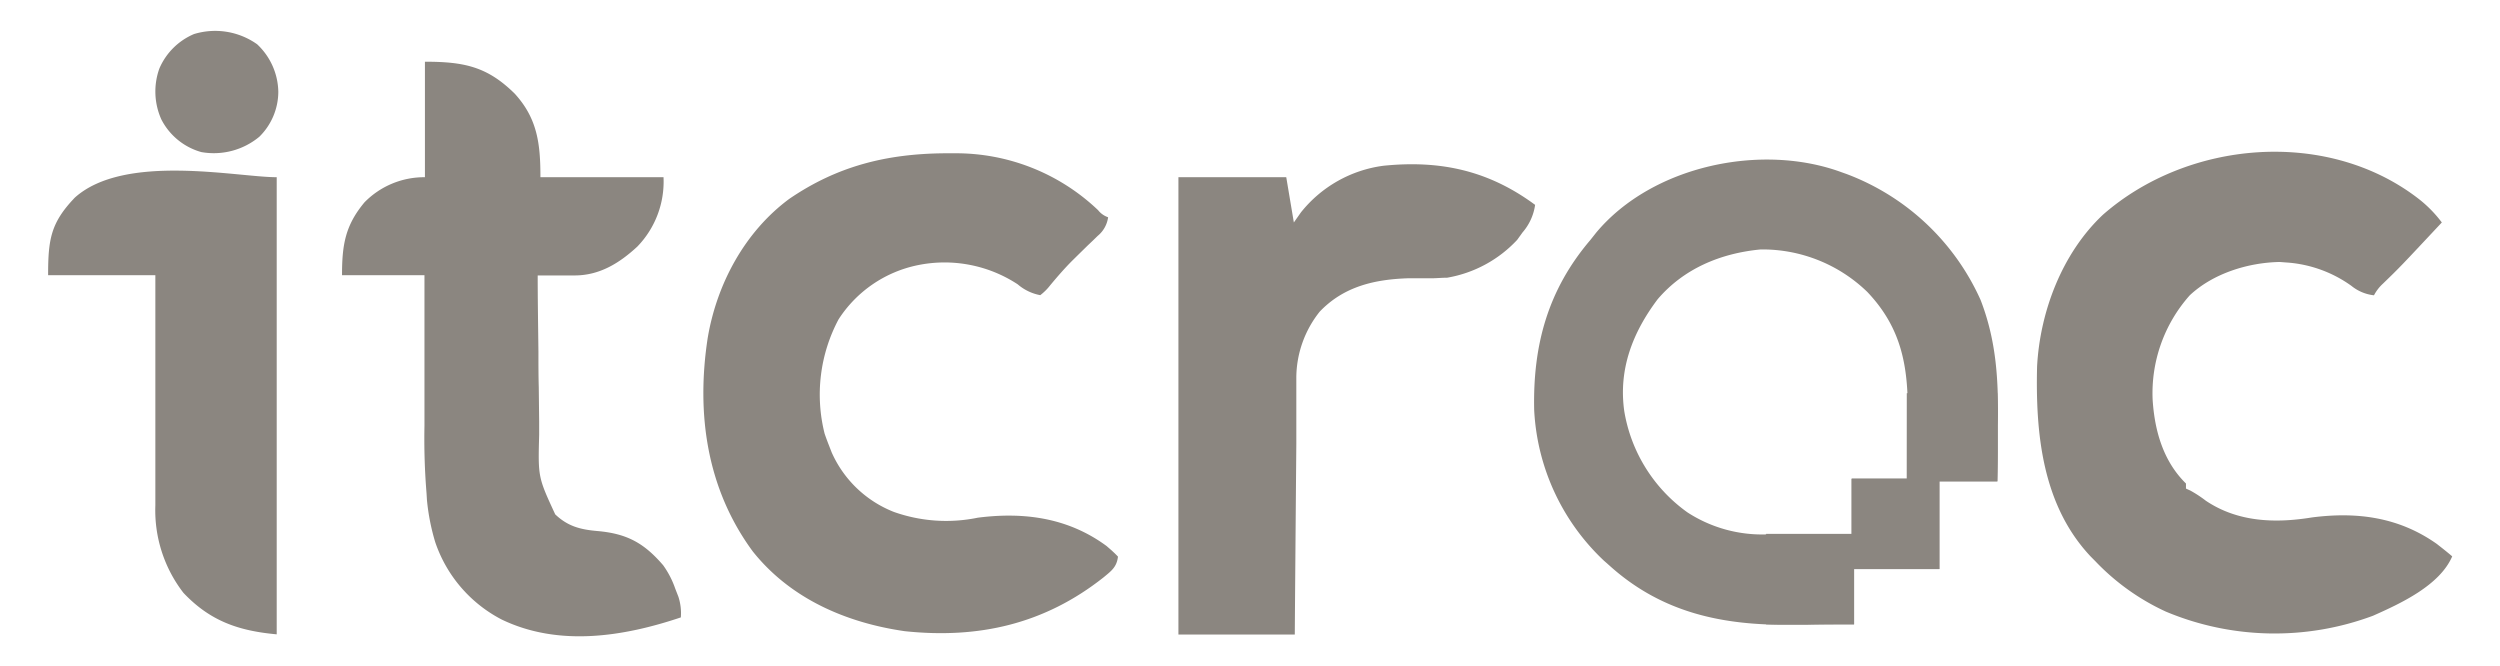<svg xmlns="http://www.w3.org/2000/svg" id="Layer_1" data-name="Layer 1" viewBox="0 0 375.12 100"><path d="M276.31,25.84l.76.27A35.85,35.85,0,0,1,297.18,45c2.41,6.23,2.7,12.15,2.6,18.77l0,2.47c0,2,0,4-.07,6H291V85.39H278.2v8.29c-2.37,0-4.73,0-7.1.06l-2.4,0c-10.15.12-19.23-1.76-27.06-8.75l-.94-.83A33.33,33.33,0,0,1,230.2,61.5c-.21-9.71,2.05-18,8.43-25.49l.88-1.11C247.92,24.84,264.31,21.42,276.31,25.84ZM248.72,44.91c-3.76,5-5.89,10.51-5,16.8a23.33,23.33,0,0,0,9.49,15.18,20.55,20.55,0,0,0,12,3.29h1.1l3.46,0h2.35l5.75,0V71.82h8.29c0-2.27.07-4.55.09-6.82q0-1.15,0-2.31c.12-7.36-.76-13.32-6.08-18.9a22.6,22.6,0,0,0-16-6.36C258.19,38,252.66,40.29,248.72,44.91Z" fill="#8b8680"></path><path d="M141.7,23l1.47,0a30.9,30.9,0,0,1,21.6,8.54,3.26,3.26,0,0,0,1.5,1.06,4.36,4.36,0,0,1-1.56,2.79l-.73.71-.78.74-1.55,1.52-.75.74c-1.17,1.17-2.24,2.41-3.3,3.68a8.14,8.14,0,0,1-1.51,1.51,7.24,7.24,0,0,1-3.39-1.63,20,20,0,0,0-15-2.87,18.58,18.58,0,0,0-11.87,8.12,24,24,0,0,0-2.1,17.15c.21.62.44,1.23.68,1.84l.39,1a17,17,0,0,0,9.34,8.92,23.47,23.47,0,0,0,12.57.86c6.93-.89,13.56,0,19.33,4.25.59.51,1.16,1,1.71,1.59-.18,1.57-1,2.15-2.16,3.11-8.85,7-18.71,9.25-29.82,8.08-8.79-1.26-17.19-4.88-22.84-12-6.89-9.39-8.48-20.63-6.74-32,1.36-8.1,5.56-15.93,12.24-20.87C125.63,24.92,133,23.08,141.7,23Z" fill="#8b8680"></path><path d="M362.71,29.68a18.7,18.7,0,0,1,3.68,3.7c-6.25,6.68-6.25,6.68-8.82,9.17a6.39,6.39,0,0,0-1.36,1.76,6.5,6.5,0,0,1-3.39-1.42,18.86,18.86,0,0,0-9.42-3.48l-1.34-.1c-4.78.09-10,1.73-13.49,5A22.08,22.08,0,0,0,323,60c.3,4.66,1.6,9.22,5,12.55v.76l.66.3a18,18,0,0,1,2.33,1.53c4.79,3.21,10.4,3.4,15.91,2.5,6.74-.87,13-.06,18.69,3.94.8.62,1.59,1.24,2.36,1.9-1.88,4.38-7.79,7.09-11.88,8.91a42.23,42.23,0,0,1-31.09-.62,34.45,34.45,0,0,1-10.55-7.53l-.77-.78c-7.23-7.71-8.24-18.44-8-28.47.44-8.26,3.76-17,9.87-22.76C328.26,21.06,349,19.24,362.71,29.68Z" fill="#8b8680"></path><path d="M63.76,9.26c5.91,0,9.36.74,13.47,4.79,3.42,3.74,3.86,7.54,3.86,12.54H99.56A14,14,0,0,1,95.63,37c-2.7,2.5-5.7,4.35-9.47,4.33h-3l-2.48,0c0,3.82.07,7.63.11,11.45,0,1.77,0,3.55.05,5.32l.06,5.14c0,.65,0,1.3,0,2-.17,6.36-.17,6.36,2.41,11.94,1.88,1.79,3.77,2.28,6.32,2.5,4.44.39,7,1.79,9.88,5.14a13.52,13.52,0,0,1,1.8,3.48l.49,1.26a8.05,8.05,0,0,1,.36,3.08c-8.64,2.9-18.31,4.43-26.86.33a20.46,20.46,0,0,1-10-11.64,32.52,32.52,0,0,1-1.24-6.33L64,74a100.52,100.52,0,0,1-.31-10.12c0-.65,0-1.31,0-2,0-1.7,0-3.41,0-5.11s0-3.5,0-5.24q0-5.13,0-10.24H51.32c0-4.53.47-7.45,3.37-10.93a12.55,12.55,0,0,1,9.07-3.77Z" fill="#8b8680"></path><path d="M230.34,30.74a8,8,0,0,1-1.89,4.14l-.8,1.11a18.65,18.65,0,0,1-10.51,5.68c-.68,0-1.36.06-2,.08l-1.22,0-2.48,0c-5.1.15-9.76,1.19-13.41,5a16,16,0,0,0-3.52,9.82V60l0,3.89c0,.91,0,1.81,0,2.71l-.06,7.11-.06,7.26q-.06,7.13-.11,14.24H176.82V26.59H193l1.14,6.79,1.06-1.51a19,19,0,0,1,12.39-7C216.16,24,223.39,25.6,230.34,30.74Z" fill="#8b8680"></path><path d="M41.52,26.59V95.18c-5.73-.52-10-2-14-6.23a20.25,20.25,0,0,1-4.21-13.09V74.72c0-1.23,0-2.46,0-3.69V68.46q0-3.37,0-6.75t0-6.9q0-6.77,0-13.52H7.22c0-5.42.41-7.87,4-11.63C18.69,22.94,35.57,26.59,41.52,26.59Z" fill="#8b8680"></path><path d="M286.11,59h13.57V72.2H291V85.39H278.2v8.29H265V80.11h12.81V71.82h8.29Z" fill="#8b8680"></path><path d="M38.58,6.64a10,10,0,0,1,3.18,7.14,9.51,9.51,0,0,1-2.85,6.74,10.69,10.69,0,0,1-8.7,2.3,9.66,9.66,0,0,1-6-4.9,10.22,10.22,0,0,1-.3-7.63,9.8,9.8,0,0,1,5.2-5.18A10.88,10.88,0,0,1,38.58,6.64Z" fill="#8b8680"></path></svg>